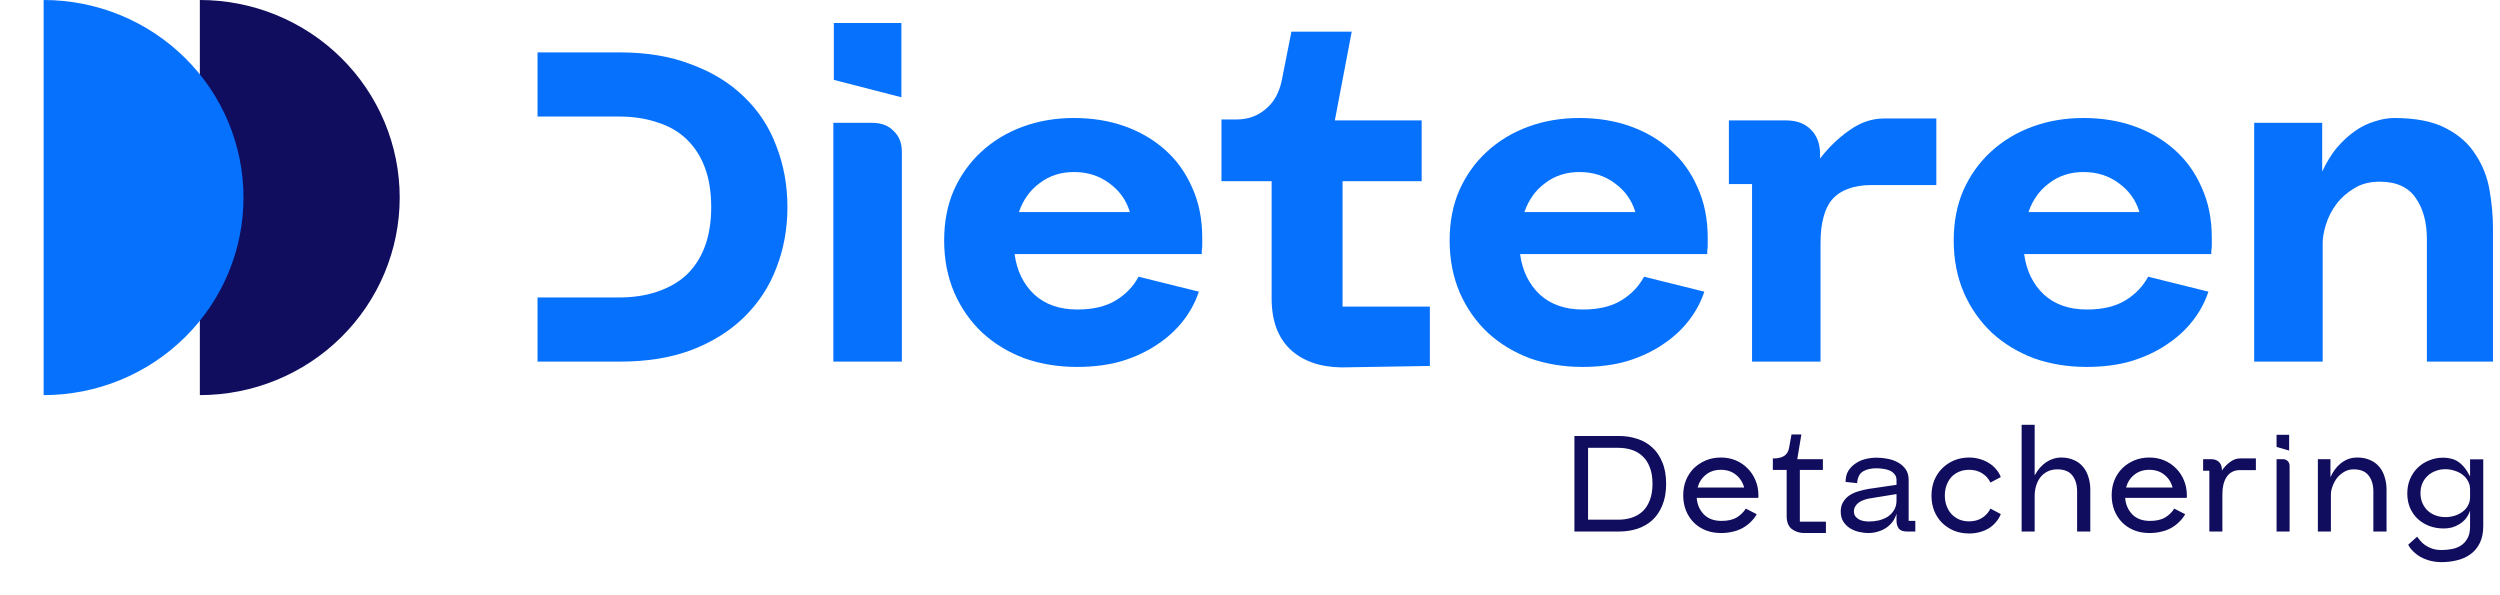 <svg width="231" height="55" viewBox="0 0 231 55" fill="none" xmlns="http://www.w3.org/2000/svg">
<path d="M18.466 6.78574e-05C20.891 6.77514e-05 23.293 0.472 25.533 1.39C27.774 2.307 29.809 3.652 31.524 5.347C33.239 7.042 34.599 9.054 35.527 11.269C36.455 13.483 36.933 15.857 36.933 18.254C36.933 20.651 36.455 23.025 35.527 25.24C34.599 27.454 33.239 29.467 31.524 31.162C29.809 32.857 27.774 34.201 25.533 35.119C23.293 36.036 20.891 36.508 18.466 36.508L18.466 18.254L18.466 6.78574e-05Z" fill="#100C5E"/>
<path d="M208.287 33.413V11.349H214.572V15.851C214.958 15.019 215.404 14.291 215.909 13.667C216.444 13.043 217.008 12.523 217.603 12.107C218.197 11.691 218.806 11.394 219.43 11.216C220.054 11.008 220.648 10.904 221.213 10.904C223.204 10.904 224.794 11.216 225.983 11.84C227.201 12.464 228.122 13.281 228.746 14.291C229.4 15.272 229.831 16.371 230.039 17.59C230.247 18.808 230.351 19.982 230.351 21.111V33.413H224.244V22.092C224.244 20.546 223.902 19.284 223.219 18.303C222.535 17.293 221.421 16.787 219.876 16.787C218.955 16.787 218.167 16.995 217.513 17.411C216.86 17.798 216.31 18.288 215.864 18.882C215.448 19.447 215.136 20.056 214.928 20.71C214.72 21.364 214.616 21.943 214.616 22.448V33.413H208.287Z" fill="#0671FD"/>
<path d="M204.325 23.473H187.031C187.239 25.019 187.848 26.267 188.858 27.218C189.869 28.139 191.191 28.599 192.825 28.599C194.281 28.599 195.47 28.317 196.391 27.753C197.312 27.188 198.011 26.46 198.486 25.568L204.058 26.95C203.731 27.931 203.241 28.837 202.587 29.669C201.933 30.501 201.131 31.229 200.18 31.853C199.259 32.477 198.174 32.983 196.926 33.369C195.708 33.725 194.326 33.904 192.781 33.904C191.057 33.904 189.438 33.636 187.922 33.101C186.436 32.537 185.144 31.749 184.044 30.739C182.945 29.699 182.083 28.466 181.459 27.039C180.835 25.583 180.523 23.979 180.523 22.225C180.523 20.502 180.82 18.957 181.414 17.59C182.038 16.193 182.885 15.004 183.955 14.024C185.055 13.013 186.332 12.241 187.789 11.706C189.245 11.171 190.82 10.904 192.513 10.904C194.207 10.904 195.767 11.156 197.194 11.661C198.62 12.166 199.868 12.895 200.938 13.845C202.008 14.796 202.84 15.955 203.434 17.322C204.058 18.689 204.37 20.234 204.37 21.958C204.37 22.017 204.37 22.121 204.37 22.27C204.37 22.419 204.37 22.567 204.37 22.716C204.37 22.864 204.355 23.013 204.325 23.161C204.325 23.31 204.325 23.414 204.325 23.473ZM187.432 19.596H197.684C197.357 18.496 196.718 17.605 195.767 16.921C194.846 16.238 193.761 15.896 192.513 15.896C191.295 15.896 190.24 16.238 189.349 16.921C188.457 17.575 187.818 18.466 187.432 19.596Z" fill="#0671FD"/>
<path d="M165.053 11.127C166.004 11.127 166.762 11.409 167.327 11.973C167.891 12.538 168.174 13.296 168.174 14.247V14.648C168.946 13.637 169.838 12.776 170.848 12.063C171.888 11.32 172.958 10.948 174.057 10.948H178.916V17.099H172.943C172.081 17.099 171.353 17.218 170.759 17.456C170.164 17.664 169.674 17.991 169.288 18.437C168.931 18.853 168.664 19.402 168.486 20.086C168.307 20.74 168.218 21.527 168.218 22.448V33.413H161.889V17.01H159.749V11.127H165.053Z" fill="#0671FD"/>
<path d="M157.749 23.473H140.454C140.662 25.019 141.271 26.267 142.282 27.218C143.292 28.139 144.614 28.599 146.249 28.599C147.705 28.599 148.893 28.317 149.815 27.753C150.736 27.188 151.434 26.46 151.91 25.568L157.481 26.95C157.154 27.931 156.664 28.837 156.01 29.669C155.357 30.501 154.554 31.229 153.603 31.853C152.682 32.477 151.598 32.983 150.35 33.369C149.131 33.725 147.749 33.904 146.204 33.904C144.481 33.904 142.861 33.636 141.346 33.101C139.86 32.537 138.567 31.749 137.468 30.739C136.368 29.699 135.506 28.466 134.882 27.039C134.258 25.583 133.946 23.979 133.946 22.225C133.946 20.502 134.243 18.957 134.838 17.59C135.462 16.193 136.309 15.004 137.378 14.024C138.478 13.013 139.756 12.241 141.212 11.706C142.668 11.171 144.243 10.904 145.937 10.904C147.631 10.904 149.191 11.156 150.617 11.661C152.043 12.166 153.291 12.895 154.361 13.845C155.431 14.796 156.263 15.955 156.857 17.322C157.481 18.689 157.793 20.234 157.793 21.958C157.793 22.017 157.793 22.121 157.793 22.27C157.793 22.419 157.793 22.567 157.793 22.716C157.793 22.864 157.779 23.013 157.749 23.161C157.749 23.31 157.749 23.414 157.749 23.473ZM140.855 19.596H151.107C150.78 18.496 150.142 17.605 149.191 16.921C148.269 16.238 147.185 15.896 145.937 15.896C144.718 15.896 143.663 16.238 142.772 16.921C141.88 17.575 141.242 18.466 140.855 19.596Z" fill="#0671FD"/>
<path d="M114.29 11.037C115.3 11.037 116.177 10.725 116.92 10.101C117.693 9.477 118.198 8.586 118.436 7.427L119.327 2.925H124.899L123.339 11.126H131.362V16.743H124.052V28.332H132.12V33.815L123.963 33.948C121.972 33.919 120.397 33.369 119.238 32.299C118.079 31.2 117.499 29.625 117.499 27.574V16.743H112.864V11.037H114.29Z" fill="#0671FD"/>
<path d="M111.042 23.473H93.747C93.955 25.019 94.564 26.267 95.575 27.218C96.585 28.139 97.907 28.599 99.542 28.599C100.998 28.599 102.187 28.317 103.108 27.753C104.029 27.188 104.727 26.46 105.203 25.568L110.775 26.95C110.448 27.931 109.957 28.837 109.304 29.669C108.65 30.501 107.848 31.229 106.897 31.853C105.975 32.477 104.891 32.983 103.643 33.369C102.424 33.725 101.043 33.904 99.497 33.904C97.774 33.904 96.154 33.636 94.639 33.101C93.153 32.537 91.86 31.749 90.761 30.739C89.661 29.699 88.8 28.466 88.176 27.039C87.552 25.583 87.24 23.979 87.24 22.225C87.24 20.502 87.537 18.957 88.131 17.59C88.755 16.193 89.602 15.004 90.672 14.024C91.771 13.013 93.049 12.241 94.505 11.706C95.961 11.171 97.536 10.904 99.23 10.904C100.924 10.904 102.484 11.156 103.91 11.661C105.337 12.166 106.585 12.895 107.654 13.845C108.724 14.796 109.556 15.955 110.151 17.322C110.775 18.689 111.087 20.234 111.087 21.958C111.087 22.017 111.087 22.121 111.087 22.27C111.087 22.419 111.087 22.567 111.087 22.716C111.087 22.864 111.072 23.013 111.042 23.161C111.042 23.31 111.042 23.414 111.042 23.473ZM94.148 19.596H104.4C104.074 18.496 103.435 17.605 102.484 16.921C101.563 16.238 100.478 15.896 99.23 15.896C98.012 15.896 96.957 16.238 96.065 16.921C95.174 17.575 94.535 18.466 94.148 19.596Z" fill="#0671FD"/>
<path d="M77.046 7.382V2.123H83.287V8.987L77.046 7.382ZM80.568 11.349C81.43 11.349 82.098 11.602 82.574 12.107C83.079 12.583 83.332 13.222 83.332 14.024V33.413H77.002V11.349H80.568Z" fill="#0671FD"/>
<path d="M49.668 33.413L49.668 4.842L57.29 4.842C59.786 4.842 61.986 5.213 63.887 5.956C65.819 6.669 67.438 7.665 68.746 8.942C70.083 10.22 71.079 11.736 71.732 13.489C72.416 15.242 72.758 17.129 72.758 19.15C72.758 21.141 72.416 23.013 71.732 24.766C71.079 26.49 70.083 28.005 68.746 29.313C67.438 30.59 65.819 31.601 63.887 32.344C61.986 33.057 59.786 33.413 57.29 33.413H49.668ZM49.668 27.485H57.201C58.509 27.485 59.682 27.307 60.723 26.95C61.792 26.594 62.699 26.074 63.442 25.39C64.184 24.677 64.749 23.8 65.135 22.76C65.522 21.72 65.715 20.517 65.715 19.15C65.715 17.753 65.522 16.535 65.135 15.495C64.749 14.455 64.184 13.578 63.442 12.865C62.699 12.152 61.792 11.632 60.723 11.305C59.682 10.948 58.509 10.77 57.201 10.77H49.668V27.485Z" fill="#0671FD"/>
<path d="M145.476 49.112V40.286H149.609C150.206 40.286 150.767 40.375 151.29 40.552C151.822 40.72 152.284 40.986 152.677 41.351C153.069 41.706 153.377 42.163 153.601 42.724C153.835 43.275 153.951 43.933 153.951 44.699C153.951 45.465 153.835 46.128 153.601 46.688C153.377 47.239 153.069 47.697 152.677 48.061C152.284 48.416 151.822 48.682 151.29 48.859C150.767 49.028 150.206 49.112 149.609 49.112H145.476ZM146.737 48.019H149.539C149.968 48.019 150.374 47.958 150.757 47.837C151.14 47.715 151.477 47.524 151.766 47.262C152.056 46.992 152.28 46.646 152.438 46.226C152.607 45.806 152.691 45.297 152.691 44.699C152.691 44.101 152.607 43.592 152.438 43.172C152.28 42.752 152.056 42.411 151.766 42.149C151.477 41.878 151.14 41.682 150.757 41.561C150.374 41.439 149.968 41.379 149.539 41.379H146.737V48.019ZM162.463 46.002H156.775C156.822 46.609 157.042 47.118 157.434 47.529C157.826 47.93 158.372 48.131 159.073 48.131C159.643 48.131 160.105 48.028 160.46 47.823C160.815 47.608 161.1 47.332 161.314 46.996L162.323 47.514C162.174 47.776 161.987 48.014 161.763 48.229C161.548 48.444 161.3 48.631 161.02 48.789C160.749 48.939 160.446 49.051 160.11 49.126C159.783 49.21 159.423 49.252 159.031 49.252C158.508 49.252 158.032 49.168 157.602 48.999C157.172 48.822 156.803 48.579 156.495 48.271C156.187 47.953 155.949 47.585 155.781 47.164C155.613 46.735 155.529 46.268 155.529 45.763C155.529 45.259 155.613 44.797 155.781 44.377C155.958 43.947 156.201 43.578 156.509 43.27C156.827 42.962 157.196 42.719 157.616 42.541C158.046 42.364 158.508 42.275 159.003 42.275C159.507 42.275 159.969 42.364 160.39 42.541C160.81 42.719 161.174 42.966 161.482 43.284C161.791 43.592 162.033 43.961 162.211 44.391C162.388 44.811 162.477 45.273 162.477 45.777C162.477 45.796 162.477 45.815 162.477 45.834C162.477 45.852 162.477 45.871 162.477 45.889C162.477 45.908 162.472 45.927 162.463 45.946C162.463 45.964 162.463 45.983 162.463 46.002ZM156.86 45.049H161.16C161.03 44.563 160.777 44.171 160.404 43.872C160.03 43.564 159.563 43.41 159.003 43.41C158.452 43.41 157.99 43.564 157.616 43.872C157.242 44.171 156.99 44.563 156.86 45.049ZM163.91 42.359C164.265 42.359 164.568 42.289 164.821 42.149C165.082 42 165.246 41.743 165.311 41.379L165.535 40.146H166.446L166.067 42.429H168.435V43.424H166.306V48.201H168.715V49.252H166.67C166.24 49.242 165.867 49.116 165.549 48.873C165.241 48.621 165.087 48.224 165.087 47.683V43.424H163.812V42.359H163.91ZM176.205 49.112C175.831 49.112 175.574 49.014 175.434 48.817C175.303 48.621 175.238 48.388 175.238 48.117V47.459C175.154 47.748 175.028 48.005 174.86 48.229C174.692 48.444 174.491 48.631 174.257 48.789C174.024 48.939 173.772 49.051 173.501 49.126C173.23 49.21 172.95 49.252 172.66 49.252C172.352 49.252 172.044 49.214 171.736 49.14C171.428 49.065 171.152 48.948 170.909 48.789C170.666 48.631 170.466 48.425 170.307 48.173C170.157 47.921 170.083 47.617 170.083 47.262C170.083 46.907 170.162 46.609 170.321 46.366C170.48 46.114 170.68 45.908 170.923 45.749C171.175 45.591 171.456 45.469 171.764 45.385C172.072 45.292 172.371 45.222 172.66 45.175L175.238 44.797V44.349C175.238 44.124 175.173 43.942 175.042 43.802C174.921 43.653 174.766 43.541 174.58 43.466C174.393 43.391 174.187 43.34 173.963 43.312C173.748 43.284 173.552 43.27 173.375 43.27C172.889 43.27 172.483 43.363 172.156 43.55C171.829 43.737 171.642 44.101 171.596 44.643L170.531 44.531C170.531 44.129 170.615 43.788 170.783 43.508C170.961 43.228 171.185 42.999 171.456 42.822C171.726 42.635 172.03 42.499 172.366 42.415C172.712 42.331 173.057 42.289 173.403 42.289C173.72 42.289 174.052 42.322 174.398 42.387C174.752 42.453 175.075 42.565 175.364 42.724C175.654 42.882 175.892 43.092 176.079 43.354C176.265 43.615 176.359 43.942 176.359 44.334V48.131H176.975V49.112H176.205ZM172.66 46.072C172.511 46.1 172.352 46.146 172.184 46.212C172.025 46.268 171.881 46.343 171.75 46.436C171.619 46.529 171.512 46.646 171.428 46.786C171.344 46.917 171.302 47.071 171.302 47.248C171.302 47.426 171.344 47.575 171.428 47.697C171.521 47.818 171.633 47.916 171.764 47.991C171.904 48.066 172.053 48.117 172.212 48.145C172.38 48.173 172.539 48.187 172.688 48.187C172.987 48.187 173.286 48.154 173.585 48.089C173.893 48.014 174.169 47.902 174.412 47.753C174.654 47.594 174.85 47.393 175 47.15C175.159 46.898 175.238 46.599 175.238 46.254V45.651L172.66 46.072ZM179.702 45.791C179.702 46.118 179.754 46.426 179.856 46.716C179.959 47.006 180.104 47.258 180.291 47.472C180.487 47.687 180.725 47.86 181.005 47.991C181.285 48.112 181.598 48.173 181.944 48.173C182.411 48.173 182.812 48.066 183.148 47.851C183.485 47.636 183.741 47.351 183.919 46.996L184.872 47.501C184.769 47.771 184.619 48.019 184.423 48.243C184.236 48.467 184.017 48.659 183.765 48.817C183.513 48.967 183.232 49.084 182.924 49.168C182.616 49.252 182.289 49.294 181.944 49.294C181.449 49.294 180.986 49.21 180.557 49.041C180.137 48.864 179.768 48.621 179.45 48.313C179.142 48.005 178.899 47.636 178.722 47.206C178.553 46.777 178.469 46.31 178.469 45.806C178.469 45.292 178.553 44.82 178.722 44.391C178.899 43.961 179.142 43.592 179.45 43.284C179.768 42.966 180.137 42.719 180.557 42.541C180.986 42.364 181.449 42.275 181.944 42.275C182.289 42.275 182.616 42.322 182.924 42.415C183.232 42.499 183.513 42.621 183.765 42.779C184.017 42.929 184.236 43.116 184.423 43.34C184.619 43.555 184.769 43.802 184.872 44.082L183.919 44.587C183.741 44.222 183.485 43.938 183.148 43.732C182.812 43.517 182.411 43.41 181.944 43.41C181.598 43.41 181.285 43.471 181.005 43.592C180.725 43.713 180.487 43.882 180.291 44.096C180.104 44.311 179.959 44.563 179.856 44.853C179.754 45.142 179.702 45.455 179.702 45.791ZM186.798 49.112V39.249H188.003V43.928C188.152 43.657 188.316 43.419 188.493 43.214C188.68 43.008 188.876 42.836 189.082 42.696C189.296 42.555 189.516 42.453 189.74 42.387C189.974 42.313 190.212 42.275 190.455 42.275C190.884 42.275 191.267 42.35 191.603 42.499C191.94 42.639 192.22 42.84 192.444 43.102C192.677 43.363 192.85 43.681 192.962 44.054C193.084 44.419 193.144 44.82 193.144 45.259V49.112H191.925V45.399C191.925 44.801 191.781 44.316 191.491 43.942C191.202 43.559 190.739 43.368 190.104 43.368C189.759 43.368 189.455 43.433 189.194 43.564C188.932 43.695 188.713 43.872 188.535 44.096C188.367 44.311 188.236 44.568 188.143 44.867C188.05 45.166 188.003 45.483 188.003 45.819V49.112H186.798ZM202.052 46.002H196.364C196.411 46.609 196.631 47.118 197.023 47.529C197.415 47.93 197.962 48.131 198.662 48.131C199.232 48.131 199.694 48.028 200.049 47.823C200.404 47.608 200.689 47.332 200.903 46.996L201.912 47.514C201.763 47.776 201.576 48.014 201.352 48.229C201.137 48.444 200.889 48.631 200.609 48.789C200.338 48.939 200.035 49.051 199.699 49.126C199.372 49.21 199.012 49.252 198.62 49.252C198.097 49.252 197.621 49.168 197.191 48.999C196.761 48.822 196.392 48.579 196.084 48.271C195.776 47.953 195.538 47.585 195.37 47.164C195.202 46.735 195.118 46.268 195.118 45.763C195.118 45.259 195.202 44.797 195.37 44.377C195.547 43.947 195.79 43.578 196.098 43.27C196.416 42.962 196.785 42.719 197.205 42.541C197.635 42.364 198.097 42.275 198.592 42.275C199.096 42.275 199.559 42.364 199.979 42.541C200.399 42.719 200.763 42.966 201.071 43.284C201.38 43.592 201.623 43.961 201.8 44.391C201.977 44.811 202.066 45.273 202.066 45.777C202.066 45.796 202.066 45.815 202.066 45.834C202.066 45.852 202.066 45.871 202.066 45.889C202.066 45.908 202.061 45.927 202.052 45.946C202.052 45.964 202.052 45.983 202.052 46.002ZM196.449 45.049H200.749C200.619 44.563 200.366 44.171 199.993 43.872C199.619 43.564 199.152 43.41 198.592 43.41C198.041 43.41 197.579 43.564 197.205 43.872C196.831 44.171 196.579 44.563 196.449 45.049ZM204.326 42.429C204.624 42.429 204.863 42.518 205.04 42.696C205.218 42.873 205.306 43.111 205.306 43.41V43.48C205.502 43.181 205.75 42.92 206.049 42.696C206.348 42.471 206.651 42.359 206.959 42.359H208.444V43.438H206.945C206.684 43.438 206.45 43.494 206.245 43.606C206.049 43.709 205.885 43.858 205.755 44.054C205.624 44.241 205.521 44.475 205.446 44.755C205.381 45.026 205.348 45.329 205.348 45.665V49.112H204.144V43.494H203.569V42.429H204.326ZM210.355 41.295V40.174H211.517V41.631L210.355 41.295ZM210.929 42.429C211.125 42.429 211.279 42.49 211.391 42.611C211.503 42.724 211.559 42.873 211.559 43.06V49.112H210.355V42.429H210.929ZM214.171 49.112V42.429H215.334V44.096C215.436 43.863 215.563 43.639 215.712 43.424C215.871 43.2 216.053 43.004 216.258 42.836C216.464 42.667 216.693 42.532 216.945 42.429C217.206 42.327 217.496 42.275 217.813 42.275C218.252 42.275 218.64 42.35 218.976 42.499C219.312 42.639 219.592 42.84 219.817 43.102C220.05 43.363 220.223 43.681 220.335 44.054C220.456 44.419 220.517 44.82 220.517 45.259V49.112H219.298V45.399C219.298 44.801 219.154 44.316 218.864 43.942C218.574 43.559 218.112 43.368 217.477 43.368C217.132 43.368 216.828 43.452 216.567 43.62C216.305 43.779 216.086 43.975 215.908 44.208C215.74 44.442 215.609 44.694 215.516 44.965C215.422 45.226 215.376 45.46 215.376 45.665V49.112H214.171ZM222.518 50.33L223.345 49.588C223.42 49.7 223.518 49.826 223.639 49.966C223.761 50.115 223.91 50.251 224.087 50.372C224.274 50.503 224.489 50.611 224.732 50.695C224.984 50.779 225.274 50.821 225.6 50.821C225.909 50.821 226.217 50.793 226.525 50.737C226.843 50.681 227.127 50.573 227.38 50.414C227.632 50.256 227.837 50.032 227.996 49.742C228.155 49.462 228.234 49.098 228.234 48.649V47.192C228.131 47.482 227.991 47.734 227.814 47.949C227.636 48.154 227.436 48.322 227.211 48.453C226.997 48.584 226.768 48.682 226.525 48.747C226.282 48.803 226.044 48.831 225.811 48.831C225.334 48.831 224.891 48.757 224.48 48.607C224.069 48.449 223.709 48.229 223.401 47.949C223.102 47.669 222.864 47.328 222.687 46.926C222.518 46.525 222.434 46.081 222.434 45.595C222.434 45.11 222.518 44.666 222.687 44.264C222.864 43.853 223.102 43.503 223.401 43.214C223.7 42.924 224.05 42.7 224.452 42.541C224.863 42.373 225.292 42.289 225.741 42.289C225.993 42.289 226.231 42.317 226.455 42.373C226.679 42.42 226.894 42.509 227.099 42.639C227.305 42.77 227.501 42.948 227.688 43.172C227.875 43.396 228.057 43.681 228.234 44.026V42.443H229.453V48.607C229.453 49.242 229.341 49.775 229.117 50.204C228.902 50.634 228.612 50.975 228.248 51.227C227.884 51.488 227.473 51.67 227.015 51.773C226.558 51.885 226.086 51.941 225.6 51.941C225.236 51.941 224.891 51.899 224.564 51.815C224.237 51.731 223.938 51.614 223.667 51.465C223.406 51.316 223.177 51.143 222.981 50.947C222.785 50.76 222.631 50.554 222.518 50.33ZM225.951 47.781C226.25 47.781 226.534 47.739 226.805 47.655C227.076 47.571 227.319 47.449 227.534 47.29C227.748 47.132 227.917 46.94 228.038 46.716C228.169 46.483 228.234 46.221 228.234 45.931V45.217C228.234 44.928 228.169 44.671 228.038 44.447C227.917 44.213 227.748 44.017 227.534 43.858C227.328 43.699 227.085 43.578 226.805 43.494C226.534 43.401 226.25 43.354 225.951 43.354C225.624 43.354 225.32 43.41 225.04 43.522C224.76 43.625 224.517 43.774 224.312 43.97C224.106 44.157 223.943 44.391 223.821 44.671C223.709 44.942 223.653 45.24 223.653 45.567C223.653 45.913 223.714 46.221 223.835 46.492C223.957 46.763 224.12 46.996 224.326 47.192C224.531 47.379 224.774 47.524 225.054 47.627C225.334 47.729 225.633 47.781 225.951 47.781Z" fill="#100C5E"/>
<path d="M4.033 6.86646e-05C6.458 6.85585e-05 8.859 0.472 11.1 1.39C13.34 2.307 15.376 3.652 17.091 5.347C18.805 7.042 20.166 9.054 21.094 11.269C22.022 13.483 22.499 15.857 22.499 18.254C22.499 20.651 22.022 23.025 21.094 25.24C20.166 27.454 18.805 29.467 17.091 31.162C15.376 32.857 13.34 34.201 11.1 35.119C8.859 36.036 6.458 36.508 4.033 36.508L4.033 18.254L4.033 6.86646e-05Z" fill="#0671FD"/>
</svg>
